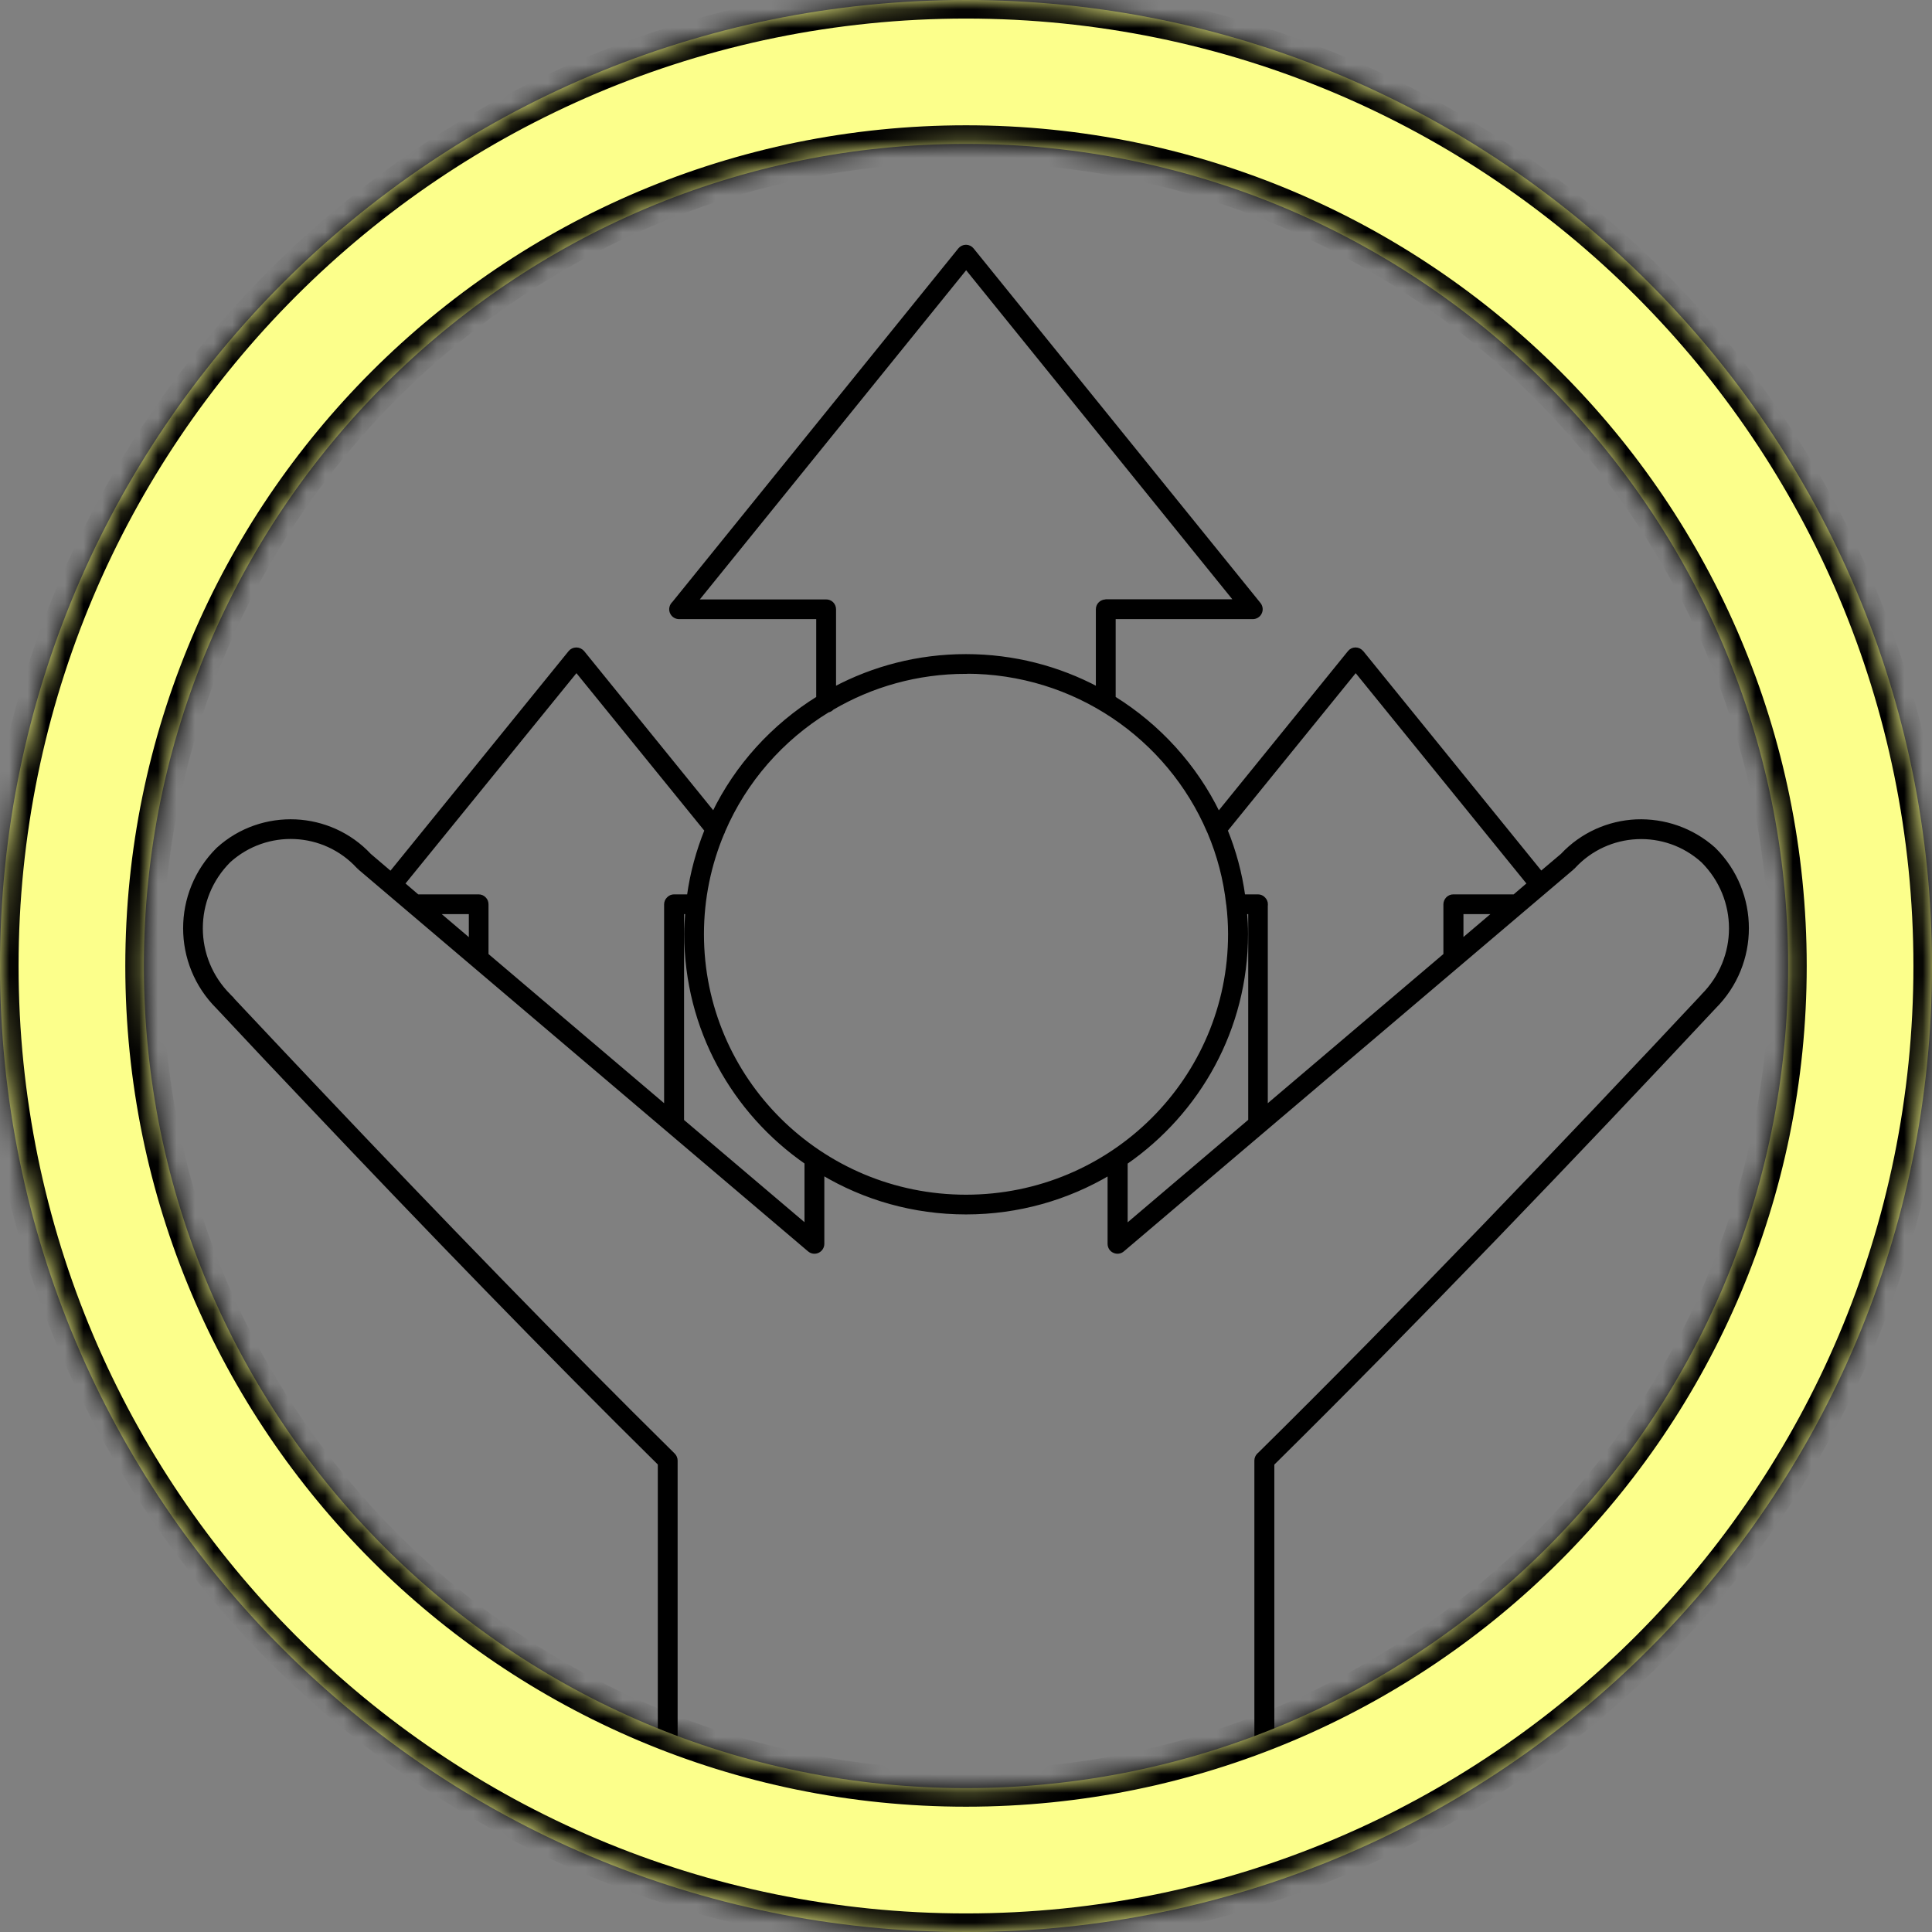 <svg width="104" height="104" viewBox="0 0 104 104" fill="none" xmlns="http://www.w3.org/2000/svg">
<rect x="0" y="0" width="104" height="104" fill="#808080" stroke="none"/>
<path fill-rule="evenodd" clip-rule="evenodd" d="M35.51 78.792C29.614 72.979 22.809 65.946 16.675 59.466L14.473 57.142C14.879 57.51 15.434 56.908 15.082 56.529L17.304 58.88C23.479 65.402 30.338 72.488 36.248 78.315C36.33 78.396 36.377 78.51 36.377 78.625L36.377 99.948L35.51 100.031L35.51 78.792Z" fill="black"/>
<path fill-rule="evenodd" clip-rule="evenodd" d="M52.001 13.276C51.865 13.276 51.743 13.337 51.662 13.438L36.222 32.528H36.215C36.114 32.663 36.093 32.838 36.168 32.986C36.236 33.134 36.392 33.228 36.554 33.228H44.037V37.573C41.617 39.075 39.652 41.231 38.411 43.797L31.369 35.114C31.281 35.013 31.159 34.953 31.024 34.953C30.888 34.953 30.766 35.013 30.685 35.114L21.033 47.011L19.894 46.041C18.823 44.895 17.38 44.276 15.916 44.208C14.431 44.141 12.92 44.633 11.741 45.704C11.741 45.71 11.734 45.717 11.727 45.717C9.368 48.061 9.368 51.874 11.727 54.218C12.608 55.161 13.523 56.131 14.452 57.121C14.459 57.129 14.466 57.135 14.473 57.142C14.879 57.51 15.434 56.908 15.082 56.529C14.147 55.538 13.232 54.562 12.344 53.619H12.351C12.344 53.612 12.337 53.612 12.337 53.605C10.317 51.598 10.31 48.351 12.33 46.337C14.35 44.518 17.454 44.66 19.291 46.667L19.332 46.708L43.556 67.28C43.685 67.395 43.868 67.422 44.024 67.348C44.173 67.28 44.274 67.125 44.274 66.957V63.151C46.531 64.498 49.175 65.273 52.001 65.273C54.821 65.273 57.464 64.498 59.721 63.158V66.95C59.721 67.125 59.816 67.28 59.972 67.348C60.128 67.422 60.311 67.395 60.44 67.28L84.664 46.708L84.704 46.667C86.541 44.666 89.645 44.525 91.658 46.344C93.678 48.358 93.678 51.598 91.651 53.612L91.658 53.605C91.651 53.612 91.651 53.612 91.651 53.619C84.406 61.365 75.31 70.87 67.759 78.313H67.752C67.671 78.394 67.623 78.508 67.623 78.623V87.393C67.624 87.401 67.624 87.408 67.624 87.416C67.663 87.947 68.498 87.944 68.498 87.393V78.798C76.035 71.361 85.07 61.931 92.274 54.217C94.633 51.873 94.633 48.061 92.274 45.716C92.267 45.716 92.267 45.71 92.26 45.703C91.068 44.639 89.563 44.147 88.079 44.207H88.072C86.608 44.275 85.164 44.895 84.093 46.04L82.954 47.003L73.303 35.107L73.309 35.12C73.228 35.013 73.099 34.952 72.971 34.952H72.964C72.835 34.952 72.713 35.013 72.632 35.12L65.59 43.803C64.342 41.23 62.377 39.075 59.957 37.572V33.228H67.44C67.603 33.228 67.758 33.133 67.826 32.985C67.901 32.837 67.88 32.662 67.779 32.527L52.332 13.437C52.251 13.336 52.13 13.276 52.001 13.276ZM66.546 32.36L52.008 14.388L37.462 32.367H44.471C44.586 32.367 44.694 32.407 44.776 32.488C44.857 32.569 44.905 32.684 44.905 32.798V37.076C47.019 35.951 49.432 35.311 51.994 35.311C54.563 35.311 56.976 35.951 59.09 37.076V32.798C59.09 32.556 59.287 32.367 59.524 32.367L59.538 32.36H66.546ZM38.025 44.694L31.03 36.078L21.69 47.57L22.476 48.244H25.764C25.886 48.244 25.994 48.291 26.075 48.378C26.157 48.459 26.197 48.567 26.197 48.681V51.403L35.849 59.601V48.681C35.849 48.567 35.896 48.459 35.978 48.378C36.059 48.291 36.168 48.244 36.283 48.244L37.076 48.244C37.245 47.004 37.571 45.819 38.025 44.694ZM82.305 47.57L72.978 36.078L65.984 44.694C66.438 45.812 66.763 47.004 66.933 48.244H67.719C67.834 48.244 67.943 48.291 68.024 48.378C68.105 48.459 68.153 48.567 68.153 48.682L68.146 48.688V59.601L77.798 51.403V48.682C77.798 48.567 77.845 48.459 77.926 48.372C78.008 48.291 78.116 48.244 78.231 48.244H81.519L82.305 47.57ZM65.068 44.748C62.906 39.702 57.87 36.166 52.001 36.166L52.001 36.173C49.371 36.173 46.917 36.88 44.803 38.119C44.742 38.187 44.66 38.234 44.572 38.254H44.565C42.078 39.776 40.099 42.033 38.94 44.727C38.933 44.768 38.913 44.808 38.892 44.849V44.842C38.187 46.519 37.794 48.358 37.794 50.285C37.794 58.092 44.152 64.411 52.001 64.411C59.849 64.411 66.207 58.085 66.207 50.285C66.207 49.746 66.173 49.221 66.112 48.702C66.112 48.695 66.105 48.688 66.105 48.682V48.675C65.956 47.321 65.611 46.021 65.096 44.808C65.082 44.788 65.075 44.768 65.068 44.748ZM25.337 49.106H23.506L25.337 50.662V49.106ZM36.988 49.106L36.723 49.106L36.723 60.335L43.406 66.007V62.578C39.495 59.87 36.933 55.37 36.933 50.278C36.933 49.887 36.96 49.509 36.986 49.125L36.988 49.106ZM67.292 49.106H67.027C67.061 49.49 67.082 49.881 67.082 50.278C67.082 55.377 64.513 59.877 60.602 62.585V66.014L67.292 60.328V49.106ZM80.502 49.106H78.678V50.655L80.502 49.106Z" fill="black"/>
<path d="M67.624 87.416C67.624 87.408 67.624 87.401 67.623 87.393L67.624 95.149H68.498V87.393C68.498 87.944 67.663 87.947 67.624 87.416Z" fill="black"/>
<path d="M31.024 34.953C31.159 34.953 31.281 35.013 31.369 35.114L38.411 43.797C39.652 41.231 41.617 39.075 44.037 37.573V33.228H36.554C36.392 33.228 36.236 33.134 36.168 32.986C36.093 32.838 36.114 32.663 36.215 32.528H36.222L51.662 13.438C51.743 13.337 51.865 13.276 52.001 13.276C52.13 13.276 52.251 13.336 52.332 13.437L67.779 32.527C67.88 32.662 67.901 32.837 67.826 32.985C67.758 33.133 67.603 33.228 67.44 33.228H59.957V37.572C62.377 39.075 64.342 41.23 65.59 43.803L72.632 35.12C72.713 35.013 72.835 34.952 72.964 34.952H72.971C73.099 34.952 73.228 35.013 73.309 35.12L73.303 35.107L82.954 47.003L84.093 46.04C85.164 44.895 86.608 44.275 88.072 44.207H88.079C89.563 44.147 91.068 44.639 92.26 45.703C92.267 45.71 92.267 45.716 92.274 45.716C94.633 48.061 94.633 51.873 92.274 54.217C85.07 61.931 76.035 71.361 68.498 78.798V87.393M31.024 34.953H31.017M31.024 34.953C30.888 34.953 30.766 35.013 30.685 35.114L21.033 47.011L19.894 46.041C18.823 44.895 17.38 44.276 15.916 44.208C14.431 44.141 12.92 44.633 11.741 45.704C11.741 45.71 11.734 45.717 11.727 45.717C9.368 48.061 9.368 51.874 11.727 54.218C12.608 55.161 13.523 56.131 14.452 57.121C14.459 57.129 14.466 57.135 14.473 57.142M15.082 56.529C14.147 55.538 13.232 54.562 12.344 53.619H12.351C12.344 53.612 12.337 53.612 12.337 53.605C10.317 51.598 10.31 48.351 12.33 46.337C14.35 44.518 17.454 44.66 19.291 46.667M15.082 56.529L17.304 58.88C23.479 65.402 30.338 72.488 36.248 78.315C36.33 78.396 36.377 78.51 36.377 78.625L36.377 99.948L35.51 100.031L35.51 78.792C29.614 72.979 22.809 65.946 16.675 59.466L14.473 57.142M15.082 56.529C15.434 56.908 14.879 57.51 14.473 57.142M19.291 46.667C19.305 46.681 19.318 46.694 19.332 46.708M19.291 46.667L19.332 46.708M19.332 46.708L43.556 67.28C43.685 67.395 43.868 67.422 44.024 67.348C44.173 67.28 44.274 67.125 44.274 66.957V63.151C46.531 64.498 49.175 65.273 52.001 65.273C54.821 65.273 57.464 64.498 59.721 63.158M59.721 63.158V66.957V66.95M59.721 63.158V66.95M59.721 66.95C59.721 67.125 59.816 67.28 59.972 67.348C60.128 67.422 60.311 67.395 60.44 67.28L84.664 46.708M84.664 46.708C84.677 46.694 84.691 46.681 84.704 46.667M84.664 46.708L84.704 46.667M84.704 46.667C86.541 44.666 89.645 44.525 91.658 46.344C93.678 48.358 93.678 51.598 91.651 53.612L91.658 53.605C91.651 53.612 91.651 53.612 91.651 53.619C84.406 61.365 75.31 70.87 67.759 78.313H67.752C67.671 78.394 67.623 78.508 67.623 78.623V87.393M67.623 87.393C67.624 87.401 67.624 87.408 67.624 87.416C67.663 87.947 68.498 87.944 68.498 87.393M67.623 87.393L67.624 95.149H68.498V87.393M36.988 49.106L36.723 49.106L36.723 60.335L43.406 66.007V62.578C39.495 59.87 36.933 55.37 36.933 50.278C36.933 49.887 36.96 49.509 36.986 49.125M36.988 49.106L36.986 49.125M36.988 49.106C36.987 49.112 36.987 49.119 36.986 49.125M52.008 14.388L66.546 32.36H59.538L59.524 32.367C59.287 32.367 59.09 32.556 59.09 32.798V37.076C56.976 35.951 54.563 35.311 51.994 35.311C49.432 35.311 47.019 35.951 44.905 37.076V32.798C44.905 32.684 44.857 32.569 44.776 32.488C44.694 32.407 44.586 32.367 44.471 32.367H37.462L52.008 14.388ZM31.03 36.078L38.025 44.694C37.571 45.819 37.245 47.004 37.076 48.244L36.283 48.244C36.168 48.244 36.059 48.291 35.978 48.378C35.896 48.459 35.849 48.567 35.849 48.681V59.601L26.197 51.403V48.681C26.197 48.567 26.157 48.459 26.075 48.378C25.994 48.291 25.886 48.244 25.764 48.244H22.476L21.69 47.57L31.03 36.078ZM72.978 36.078L82.305 47.57L81.519 48.244H78.231C78.116 48.244 78.008 48.291 77.926 48.372C77.845 48.459 77.798 48.567 77.798 48.682V51.403L68.146 59.601V48.688L68.153 48.682C68.153 48.567 68.105 48.459 68.024 48.378C67.943 48.291 67.834 48.244 67.719 48.244H66.933C66.763 47.004 66.438 45.812 65.984 44.694L72.978 36.078ZM52.001 36.166C57.87 36.166 62.906 39.702 65.068 44.748C65.075 44.768 65.082 44.788 65.096 44.808C65.611 46.021 65.956 47.321 66.105 48.675V48.682C66.105 48.688 66.112 48.695 66.112 48.702C66.173 49.221 66.207 49.746 66.207 50.285C66.207 58.085 59.849 64.411 52.001 64.411C44.152 64.411 37.794 58.092 37.794 50.285C37.794 48.358 38.187 46.519 38.892 44.842V44.849C38.913 44.808 38.933 44.768 38.94 44.727C40.099 42.033 42.078 39.776 44.565 38.254H44.572C44.66 38.234 44.742 38.187 44.803 38.119C46.917 36.88 49.371 36.173 52.001 36.173L52.001 36.166ZM23.506 49.106H25.337V50.662L23.506 49.106ZM67.027 49.106H67.292V60.328L60.602 66.014V62.585C64.513 59.877 67.082 55.377 67.082 50.278C67.082 49.881 67.061 49.49 67.027 49.106ZM78.678 49.106H80.502L78.678 50.655V49.106Z" stroke="black" stroke-width="0.2"/>
<mask id="path-3-inside-1_852_1014" fill="white">
<path fill-rule="evenodd" clip-rule="evenodd" d="M52 104C80.719 104 104 80.719 104 52C104 23.281 80.719 0 52 0C23.281 0 0 23.281 0 52C0 80.719 23.281 104 52 104ZM52.001 96.255C76.442 96.255 96.256 76.441 96.256 52C96.256 27.558 76.442 7.745 52.001 7.745C27.559 7.745 7.745 27.558 7.745 52C7.745 76.441 27.559 96.255 52.001 96.255Z"/>
</mask>
<path fill-rule="evenodd" clip-rule="evenodd" d="M52 104C80.719 104 104 80.719 104 52C104 23.281 80.719 0 52 0C23.281 0 0 23.281 0 52C0 80.719 23.281 104 52 104ZM52.001 96.255C76.442 96.255 96.256 76.441 96.256 52C96.256 27.558 76.442 7.745 52.001 7.745C27.559 7.745 7.745 27.558 7.745 52C7.745 76.441 27.559 96.255 52.001 96.255Z" fill="#FCFF8B"/>
<path d="M103 52C103 80.166 80.166 103 52 103V105C81.271 105 105 81.271 105 52H103ZM52 1C80.166 1 103 23.834 103 52H105C105 22.729 81.271 -1 52 -1V1ZM1 52C1 23.834 23.834 1 52 1V-1C22.729 -1 -1 22.729 -1 52H1ZM52 103C23.834 103 1 80.166 1 52H-1C-1 81.271 22.729 105 52 105V103ZM95.256 52C95.256 75.889 75.89 95.255 52.001 95.255V97.255C76.994 97.255 97.256 76.994 97.256 52H95.256ZM52.001 8.745C75.89 8.745 95.256 28.111 95.256 52H97.256C97.256 27.006 76.994 6.745 52.001 6.745V8.745ZM8.745 52C8.745 28.111 28.111 8.745 52.001 8.745V6.745C27.007 6.745 6.745 27.006 6.745 52H8.745ZM52.001 95.255C28.111 95.255 8.745 75.889 8.745 52H6.745C6.745 76.994 27.007 97.255 52.001 97.255V95.255Z" fill="black" mask="url(#path-3-inside-1_852_1014)"/>
</svg>
